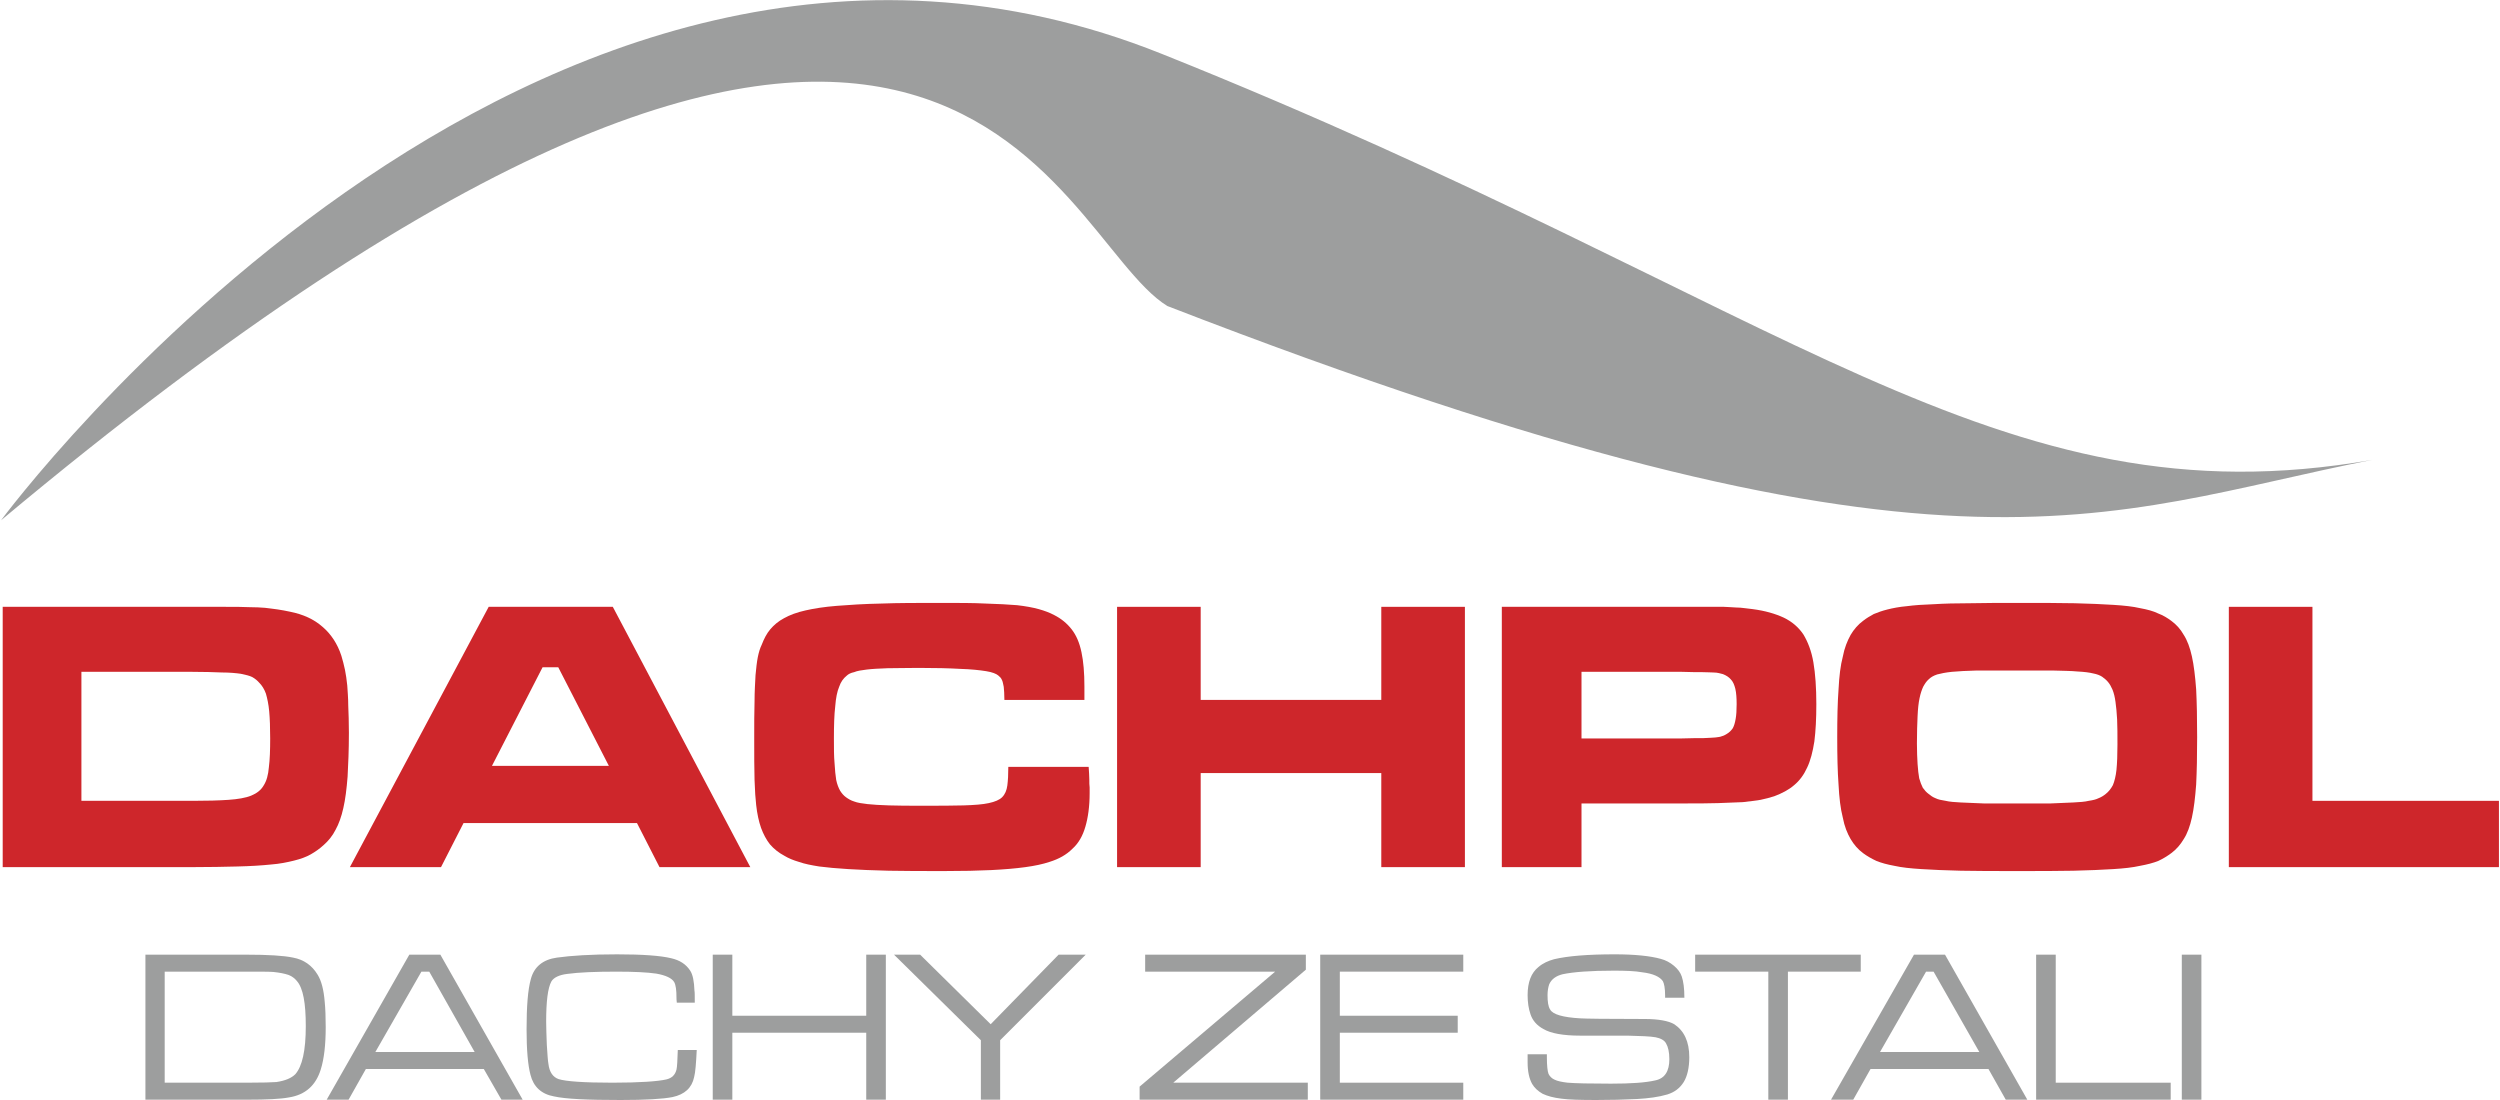 <?xml version="1.0" encoding="UTF-8"?> <!-- Creator: CorelDRAW 2018 --> <svg xmlns="http://www.w3.org/2000/svg" xmlns:xlink="http://www.w3.org/1999/xlink" xml:space="preserve" width="500px" height="220px" style="shape-rendering:geometricPrecision; text-rendering:geometricPrecision; image-rendering:optimizeQuality; fill-rule:evenodd; clip-rule:evenodd" viewBox="0 0 76.48 33.68"> <defs> <style type="text/css"> <![CDATA[ .fil1 {fill:#9D9E9E} .fil0 {fill:#CE262B} ]]> </style> </defs> <g id="Слой_x0020_1">  <g id="_-1958891824"> <path class="fil0" d="M2.46 24.52l0 -3.95 3.38 0c0.37,0 0.68,0.01 0.92,0.02 0.24,0 0.44,0.02 0.58,0.04 0.15,0.03 0.27,0.06 0.35,0.1 0.09,0.05 0.16,0.11 0.22,0.18 0.08,0.08 0.15,0.19 0.2,0.33 0.04,0.14 0.08,0.32 0.1,0.54 0.02,0.22 0.03,0.5 0.03,0.83 0,0.35 -0.01,0.65 -0.04,0.88 -0.02,0.24 -0.07,0.42 -0.16,0.56 -0.08,0.14 -0.21,0.24 -0.38,0.31 -0.17,0.07 -0.41,0.11 -0.7,0.13 -0.29,0.02 -0.65,0.03 -1.09,0.03l-3.41 0zm-2.41 2.03l5.79 0c0.54,0 1.01,-0.01 1.4,-0.02 0.4,-0.01 0.73,-0.03 1.02,-0.06 0.27,-0.02 0.51,-0.07 0.71,-0.12 0.2,-0.05 0.37,-0.11 0.51,-0.19 0.14,-0.08 0.27,-0.17 0.39,-0.28 0.15,-0.13 0.28,-0.29 0.37,-0.47 0.1,-0.18 0.18,-0.4 0.24,-0.67 0.06,-0.26 0.1,-0.58 0.13,-0.96 0.02,-0.37 0.04,-0.82 0.04,-1.34 0,-0.32 -0.01,-0.6 -0.02,-0.84 0,-0.23 -0.02,-0.44 -0.03,-0.61 -0.02,-0.18 -0.04,-0.34 -0.07,-0.48 -0.03,-0.15 -0.07,-0.29 -0.11,-0.43 -0.12,-0.37 -0.32,-0.67 -0.58,-0.89 -0.26,-0.23 -0.59,-0.38 -0.99,-0.46 -0.13,-0.03 -0.26,-0.05 -0.38,-0.07 -0.12,-0.02 -0.25,-0.03 -0.39,-0.05 -0.13,-0.01 -0.3,-0.02 -0.49,-0.02 -0.2,-0.01 -0.43,-0.01 -0.72,-0.01 -0.28,0 -0.62,0 -1.03,0l-5.79 0 0 7.97z"></path> <path class="fil0" d="M18.61 23.45l-3.58 0 1.55 -3.02 0.48 0 1.55 3.02zm1.55 3.1l2.78 0 -4.21 -7.97 -3.8 0 -4.25 7.97 2.79 0 0.69 -1.35 5.31 0 0.69 1.35z"></path> <path class="fil0" d="M30.84 23.48c0,0.23 -0.01,0.42 -0.03,0.57 -0.02,0.15 -0.07,0.27 -0.16,0.36 -0.08,0.08 -0.22,0.14 -0.41,0.18 -0.18,0.04 -0.44,0.06 -0.77,0.07 -0.33,0.01 -0.75,0.01 -1.26,0.01 -0.41,0 -0.75,0 -1.02,-0.01 -0.28,-0.01 -0.49,-0.02 -0.66,-0.04 -0.17,-0.02 -0.31,-0.04 -0.41,-0.08 -0.1,-0.03 -0.18,-0.08 -0.25,-0.13 -0.07,-0.05 -0.13,-0.12 -0.18,-0.2 -0.05,-0.09 -0.09,-0.19 -0.12,-0.33 -0.02,-0.13 -0.04,-0.31 -0.05,-0.51 -0.02,-0.21 -0.02,-0.46 -0.02,-0.76 0,-0.4 0.01,-0.73 0.04,-0.98 0.02,-0.26 0.06,-0.46 0.12,-0.6 0.05,-0.15 0.13,-0.26 0.23,-0.34 0.05,-0.05 0.13,-0.09 0.23,-0.11 0.09,-0.04 0.23,-0.06 0.39,-0.08 0.16,-0.02 0.37,-0.03 0.63,-0.04 0.25,0 0.57,-0.01 0.95,-0.01 0.51,0 0.94,0.01 1.28,0.03 0.34,0.01 0.6,0.04 0.79,0.07 0.19,0.03 0.31,0.08 0.37,0.13 0.05,0.04 0.09,0.08 0.11,0.13 0.03,0.05 0.04,0.13 0.06,0.22 0.01,0.1 0.02,0.23 0.02,0.4l2.45 0 0 -0.41c0,-0.42 -0.03,-0.77 -0.09,-1.05 -0.06,-0.29 -0.16,-0.52 -0.3,-0.7 -0.14,-0.18 -0.32,-0.33 -0.54,-0.44 -0.13,-0.07 -0.29,-0.13 -0.47,-0.18 -0.18,-0.05 -0.4,-0.09 -0.66,-0.12 -0.26,-0.02 -0.58,-0.04 -0.96,-0.05 -0.38,-0.02 -0.84,-0.02 -1.38,-0.02 -0.69,0 -1.3,0 -1.82,0.02 -0.53,0.01 -0.98,0.04 -1.36,0.07 -0.38,0.03 -0.7,0.08 -0.96,0.14 -0.27,0.06 -0.48,0.14 -0.66,0.24 -0.17,0.09 -0.31,0.21 -0.42,0.34 -0.11,0.13 -0.19,0.29 -0.26,0.47 -0.05,0.1 -0.09,0.23 -0.12,0.38 -0.03,0.15 -0.05,0.34 -0.07,0.55 -0.01,0.22 -0.03,0.49 -0.03,0.81 -0.01,0.31 -0.01,0.7 -0.01,1.14 0,0.5 0,0.93 0.01,1.26 0.01,0.34 0.03,0.59 0.05,0.77 0.03,0.27 0.08,0.5 0.15,0.7 0.07,0.19 0.16,0.36 0.27,0.5 0.12,0.14 0.27,0.26 0.44,0.35 0.13,0.08 0.28,0.14 0.45,0.19 0.17,0.06 0.37,0.1 0.62,0.14 0.24,0.03 0.54,0.06 0.89,0.08 0.34,0.02 0.76,0.04 1.24,0.05 0.49,0.01 1.05,0.01 1.7,0.01 0.56,0 1.03,-0.01 1.44,-0.03 0.4,-0.02 0.75,-0.05 1.04,-0.09 0.29,-0.04 0.53,-0.09 0.74,-0.16 0.29,-0.09 0.52,-0.22 0.7,-0.4 0.19,-0.17 0.32,-0.4 0.4,-0.68 0.08,-0.27 0.13,-0.62 0.13,-1.02l0 -0.18c-0.01,-0.06 -0.01,-0.15 -0.01,-0.25 0,-0.1 -0.01,-0.23 -0.02,-0.38l-2.46 0z"></path> <polygon class="fil0" points="34.17,18.58 34.17,26.55 36.73,26.55 36.73,23.67 42.26,23.67 42.26,26.55 44.82,26.55 44.82,18.58 42.26,18.58 42.26,21.43 36.73,21.43 36.73,18.58 "></polygon> <path class="fil0" d="M48.39 22.61l0 -2.04 3.06 0c0.27,0.01 0.48,0.01 0.63,0.01 0.15,0 0.26,0.01 0.34,0.01 0.08,0 0.14,0.01 0.18,0.02 0.04,0.01 0.08,0.02 0.12,0.03 0.1,0.04 0.18,0.09 0.24,0.16 0.07,0.07 0.11,0.17 0.14,0.29 0.03,0.13 0.04,0.29 0.04,0.47 0,0.19 -0.01,0.34 -0.03,0.45 -0.02,0.12 -0.05,0.22 -0.09,0.29 -0.05,0.07 -0.11,0.13 -0.18,0.17 -0.05,0.03 -0.1,0.06 -0.15,0.07 -0.04,0.02 -0.11,0.03 -0.2,0.04 -0.08,0.01 -0.21,0.01 -0.37,0.02 -0.17,0 -0.39,0 -0.67,0.01l-3.06 0zm-2.44 3.94l2.44 0 0 -1.95 3.09 0c0.43,0 0.79,0 1.09,-0.01 0.3,-0.01 0.56,-0.02 0.76,-0.03 0.21,-0.02 0.39,-0.05 0.54,-0.07 0.15,-0.03 0.29,-0.07 0.42,-0.11 0.24,-0.09 0.45,-0.2 0.61,-0.34 0.17,-0.14 0.3,-0.32 0.4,-0.54 0.1,-0.21 0.17,-0.48 0.22,-0.8 0.04,-0.32 0.06,-0.69 0.06,-1.14 0,-0.5 -0.03,-0.93 -0.09,-1.28 -0.06,-0.35 -0.17,-0.63 -0.31,-0.86 -0.15,-0.22 -0.35,-0.39 -0.6,-0.51 -0.26,-0.12 -0.57,-0.21 -0.95,-0.26 -0.08,-0.01 -0.17,-0.02 -0.25,-0.03 -0.08,-0.01 -0.17,-0.02 -0.27,-0.02 -0.1,-0.01 -0.22,-0.01 -0.36,-0.02 -0.15,0 -0.32,0 -0.53,0 -0.21,0 -0.47,0 -0.77,0l-5.5 0 0 7.97z"></path> <path class="fil0" d="M61.64 20.53c0.46,0 0.85,0 1.17,0 0.32,0.01 0.57,0.01 0.77,0.03 0.2,0.01 0.36,0.03 0.48,0.06 0.11,0.02 0.21,0.06 0.27,0.1 0.07,0.05 0.13,0.1 0.18,0.16 0.06,0.07 0.1,0.15 0.14,0.24 0.04,0.1 0.07,0.22 0.09,0.37 0.02,0.15 0.04,0.33 0.05,0.54 0.01,0.21 0.01,0.47 0.01,0.77 0,0.31 -0.01,0.57 -0.03,0.77 -0.02,0.19 -0.06,0.35 -0.11,0.47 -0.06,0.11 -0.13,0.2 -0.22,0.27 -0.06,0.05 -0.14,0.1 -0.22,0.13 -0.08,0.04 -0.17,0.06 -0.3,0.08 -0.12,0.03 -0.28,0.04 -0.47,0.05 -0.18,0.01 -0.42,0.02 -0.7,0.03 -0.28,0 -0.62,0 -1.02,0 -0.4,0 -0.73,0 -1.02,0 -0.28,-0.01 -0.52,-0.02 -0.71,-0.03 -0.18,-0.01 -0.34,-0.02 -0.46,-0.05 -0.13,-0.02 -0.23,-0.04 -0.31,-0.08 -0.08,-0.03 -0.15,-0.08 -0.21,-0.13 -0.07,-0.05 -0.13,-0.12 -0.18,-0.19 -0.04,-0.08 -0.08,-0.18 -0.11,-0.29 -0.02,-0.12 -0.04,-0.26 -0.05,-0.44 -0.01,-0.17 -0.02,-0.38 -0.02,-0.63 0,-0.33 0.01,-0.61 0.02,-0.83 0.01,-0.23 0.03,-0.41 0.06,-0.55 0.03,-0.15 0.07,-0.26 0.11,-0.35 0.05,-0.09 0.1,-0.17 0.17,-0.23 0.06,-0.06 0.14,-0.11 0.26,-0.15 0.11,-0.03 0.26,-0.06 0.45,-0.08 0.2,-0.02 0.45,-0.03 0.76,-0.04 0.31,0 0.69,0 1.15,0zm0.16 -2.07c-0.57,0 -1.07,0 -1.5,0.01 -0.44,0 -0.81,0.01 -1.13,0.03 -0.32,0.01 -0.59,0.03 -0.82,0.06 -0.23,0.02 -0.43,0.06 -0.59,0.1 -0.16,0.04 -0.3,0.09 -0.42,0.14 -0.11,0.06 -0.23,0.13 -0.33,0.21 -0.15,0.11 -0.28,0.26 -0.38,0.43 -0.1,0.18 -0.19,0.4 -0.24,0.67 -0.07,0.26 -0.11,0.6 -0.13,1 -0.03,0.4 -0.04,0.89 -0.04,1.46 0,0.57 0.01,1.05 0.04,1.45 0.02,0.4 0.06,0.74 0.13,1.01 0.05,0.27 0.14,0.49 0.24,0.66 0.1,0.17 0.23,0.32 0.38,0.43 0.12,0.09 0.26,0.17 0.41,0.24 0.15,0.06 0.33,0.11 0.55,0.15 0.22,0.05 0.5,0.08 0.83,0.1 0.33,0.02 0.73,0.04 1.21,0.05 0.48,0.01 1.05,0.01 1.72,0.01 0.67,0 1.25,0 1.72,-0.01 0.48,-0.01 0.89,-0.03 1.22,-0.05 0.33,-0.02 0.6,-0.05 0.82,-0.1 0.22,-0.04 0.41,-0.09 0.56,-0.15 0.15,-0.07 0.28,-0.15 0.4,-0.24 0.15,-0.11 0.28,-0.26 0.38,-0.43 0.11,-0.17 0.19,-0.39 0.25,-0.66 0.06,-0.27 0.1,-0.61 0.13,-1.01 0.02,-0.4 0.03,-0.88 0.03,-1.45 0,-0.57 -0.01,-1.06 -0.03,-1.46 -0.03,-0.4 -0.07,-0.74 -0.13,-1.01 -0.06,-0.27 -0.14,-0.49 -0.25,-0.66 -0.1,-0.18 -0.23,-0.32 -0.38,-0.43 -0.12,-0.09 -0.25,-0.17 -0.41,-0.23 -0.14,-0.07 -0.33,-0.12 -0.55,-0.16 -0.21,-0.05 -0.49,-0.08 -0.81,-0.1 -0.33,-0.02 -0.73,-0.04 -1.19,-0.05 -0.47,-0.01 -1.03,-0.01 -1.69,-0.01z"></path> <polygon class="fil0" points="68.21,18.58 68.21,26.55 76.48,26.55 76.48,24.52 70.77,24.52 70.77,18.58 "></polygon> <path class="fil1" d="M0 15.93c0,0 16.25,-22.01 35.54,-14.28 19.29,7.72 25.55,14.45 37.06,12.43 -8.31,1.63 -13.03,4.54 -36.89,-4.71 -3.56,-2.18 -6.77,-17.64 -35.71,6.56z"></path> <path class="fil1" d="M7.54 33.67c0.6,0 1.02,-0.02 1.28,-0.07 0.5,-0.08 0.82,-0.37 0.97,-0.86 0.1,-0.32 0.15,-0.75 0.15,-1.29 0,-0.31 -0.01,-0.57 -0.03,-0.77 -0.03,-0.37 -0.1,-0.65 -0.22,-0.84 -0.17,-0.28 -0.42,-0.46 -0.75,-0.52 -0.28,-0.06 -0.76,-0.09 -1.44,-0.09l-3.08 0 0 4.44 3.12 0zm-2.53 -3.92l2.48 0c0.46,0 0.74,0 0.85,0.01 0.19,0.02 0.34,0.05 0.46,0.09 0.1,0.04 0.19,0.1 0.26,0.19 0.19,0.22 0.27,0.68 0.27,1.38 0,0.75 -0.11,1.23 -0.32,1.47 -0.12,0.12 -0.31,0.2 -0.58,0.24 -0.12,0.01 -0.42,0.02 -0.91,0.02l-2.51 0 0 -3.4z"></path> <path class="fil1" d="M15.97 33.67l-2.52 -4.44 -0.95 0 -2.53 4.44 0.67 0 0.53 -0.94 3.61 0 0.54 0.94 0.65 0zm-4.51 -1.46l1.41 -2.46 0.24 0 1.39 2.46 -3.04 0z"></path> <path class="fil1" d="M20.68 32.75c-0.04,0.16 -0.14,0.26 -0.31,0.3 -0.26,0.06 -0.82,0.1 -1.65,0.1 -0.88,0 -1.43,-0.04 -1.65,-0.11 -0.17,-0.06 -0.28,-0.21 -0.31,-0.46 -0.02,-0.1 -0.03,-0.3 -0.05,-0.59 -0.01,-0.29 -0.02,-0.52 -0.02,-0.71 0,-0.62 0.05,-1.03 0.16,-1.23 0.07,-0.12 0.24,-0.2 0.48,-0.23 0.37,-0.05 0.87,-0.07 1.51,-0.07 0.54,0 0.95,0.02 1.22,0.06 0.29,0.05 0.48,0.14 0.55,0.26 0.05,0.09 0.07,0.25 0.07,0.48 0,0.02 0,0.08 0.01,0.15l0.55 0c0,-0.21 0,-0.33 -0.01,-0.37 -0.01,-0.28 -0.05,-0.49 -0.13,-0.61 -0.13,-0.2 -0.32,-0.32 -0.58,-0.38 -0.33,-0.08 -0.88,-0.12 -1.66,-0.12 -0.8,0 -1.41,0.04 -1.84,0.1 -0.43,0.06 -0.7,0.28 -0.8,0.66 -0.09,0.32 -0.13,0.83 -0.13,1.54 0,0.62 0.04,1.09 0.12,1.39 0.09,0.36 0.33,0.59 0.72,0.66 0.36,0.08 1.03,0.11 2.04,0.11 0.76,0 1.29,-0.03 1.59,-0.09 0.37,-0.08 0.59,-0.28 0.66,-0.61 0.04,-0.15 0.06,-0.43 0.08,-0.83l-0.58 0c-0.01,0.31 -0.02,0.52 -0.04,0.6z"></path> <polygon class="fil1" points="21.79,33.67 22.39,33.67 22.39,31.62 26.49,31.62 26.49,33.67 27.09,33.67 27.09,29.23 26.49,29.23 26.49,31.1 22.39,31.1 22.39,29.23 21.79,29.23 "></polygon> <polygon class="fil1" points="30,31.85 30,33.67 30.59,33.67 30.59,31.85 33.21,29.23 32.38,29.23 30.3,31.36 28.14,29.23 27.34,29.23 "></polygon> <polygon class="fil1" points="35.03,29.75 39.01,29.75 34.86,33.27 34.86,33.67 40.01,33.67 40.01,33.15 35.89,33.15 39.95,29.69 39.95,29.23 35.03,29.23 "></polygon> <polygon class="fil1" points="44.77,33.67 44.77,33.15 40.99,33.15 40.99,31.62 44.6,31.62 44.6,31.1 40.99,31.1 40.99,29.75 44.77,29.75 44.77,29.23 40.39,29.23 40.39,33.67 "></polygon> <path class="fil1" d="M46.74 32.53c0,0.28 0.05,0.5 0.14,0.66 0.07,0.12 0.18,0.22 0.32,0.3 0.15,0.07 0.33,0.12 0.58,0.15 0.22,0.03 0.57,0.04 1.06,0.04 0.43,0 0.85,-0.01 1.25,-0.03 0.35,-0.02 0.66,-0.06 0.93,-0.14 0.22,-0.07 0.38,-0.19 0.5,-0.38 0.11,-0.18 0.17,-0.44 0.17,-0.76 0,-0.48 -0.16,-0.81 -0.46,-1.01 -0.17,-0.1 -0.48,-0.16 -0.9,-0.16 -1.18,0 -1.83,-0.01 -1.98,-0.02 -0.53,-0.03 -0.84,-0.12 -0.92,-0.27 -0.06,-0.09 -0.08,-0.24 -0.08,-0.44 0,-0.13 0.02,-0.24 0.05,-0.33 0.07,-0.16 0.21,-0.26 0.41,-0.31 0.33,-0.07 0.85,-0.11 1.57,-0.11 0.36,0 0.65,0.01 0.87,0.05 0.34,0.04 0.54,0.14 0.63,0.27 0.04,0.07 0.07,0.22 0.07,0.44 0,0.01 0,0.03 0,0.07l0.59 0c0,-0.29 -0.03,-0.5 -0.08,-0.65 -0.04,-0.12 -0.12,-0.23 -0.24,-0.33 -0.12,-0.1 -0.25,-0.17 -0.4,-0.21 -0.32,-0.09 -0.8,-0.14 -1.41,-0.14 -0.82,0 -1.44,0.05 -1.86,0.15 -0.18,0.05 -0.34,0.12 -0.48,0.24 -0.22,0.18 -0.33,0.46 -0.33,0.86 0,0.22 0.03,0.42 0.09,0.59 0.06,0.18 0.19,0.34 0.4,0.45 0.22,0.13 0.6,0.2 1.12,0.2 0.88,0 1.36,0 1.45,0 0.4,0.01 0.69,0.02 0.86,0.05 0.15,0.03 0.27,0.09 0.32,0.19 0.06,0.1 0.1,0.26 0.1,0.48 0,0.37 -0.14,0.59 -0.43,0.65 -0.3,0.07 -0.75,0.1 -1.36,0.1 -0.65,0 -1.09,-0.01 -1.33,-0.03 -0.17,-0.02 -0.31,-0.05 -0.39,-0.09 -0.09,-0.04 -0.15,-0.1 -0.19,-0.18 -0.03,-0.08 -0.05,-0.25 -0.05,-0.5 0,-0.02 0,-0.06 0,-0.1l-0.59 0c0,0.12 0,0.2 0,0.25z"></path> <polygon class="fil1" points="51.87,29.75 54.11,29.75 54.11,33.67 54.71,33.67 54.71,29.75 56.94,29.75 56.94,29.23 51.87,29.23 "></polygon> <path class="fil1" d="M62.04 33.67l-2.52 -4.44 -0.95 0 -2.54 4.44 0.68 0 0.53 -0.94 3.61 0 0.53 0.94 0.66 0zm-4.51 -1.46l1.41 -2.46 0.23 0 1.4 2.46 -3.04 0z"></path> <polygon class="fil1" points="62.31,33.67 66.43,33.67 66.43,33.15 62.91,33.15 62.91,29.23 62.31,29.23 "></polygon> <polygon class="fil1" points="66.77,33.67 67.37,33.67 67.37,29.23 66.77,29.23 "></polygon> </g> </g> </svg> 